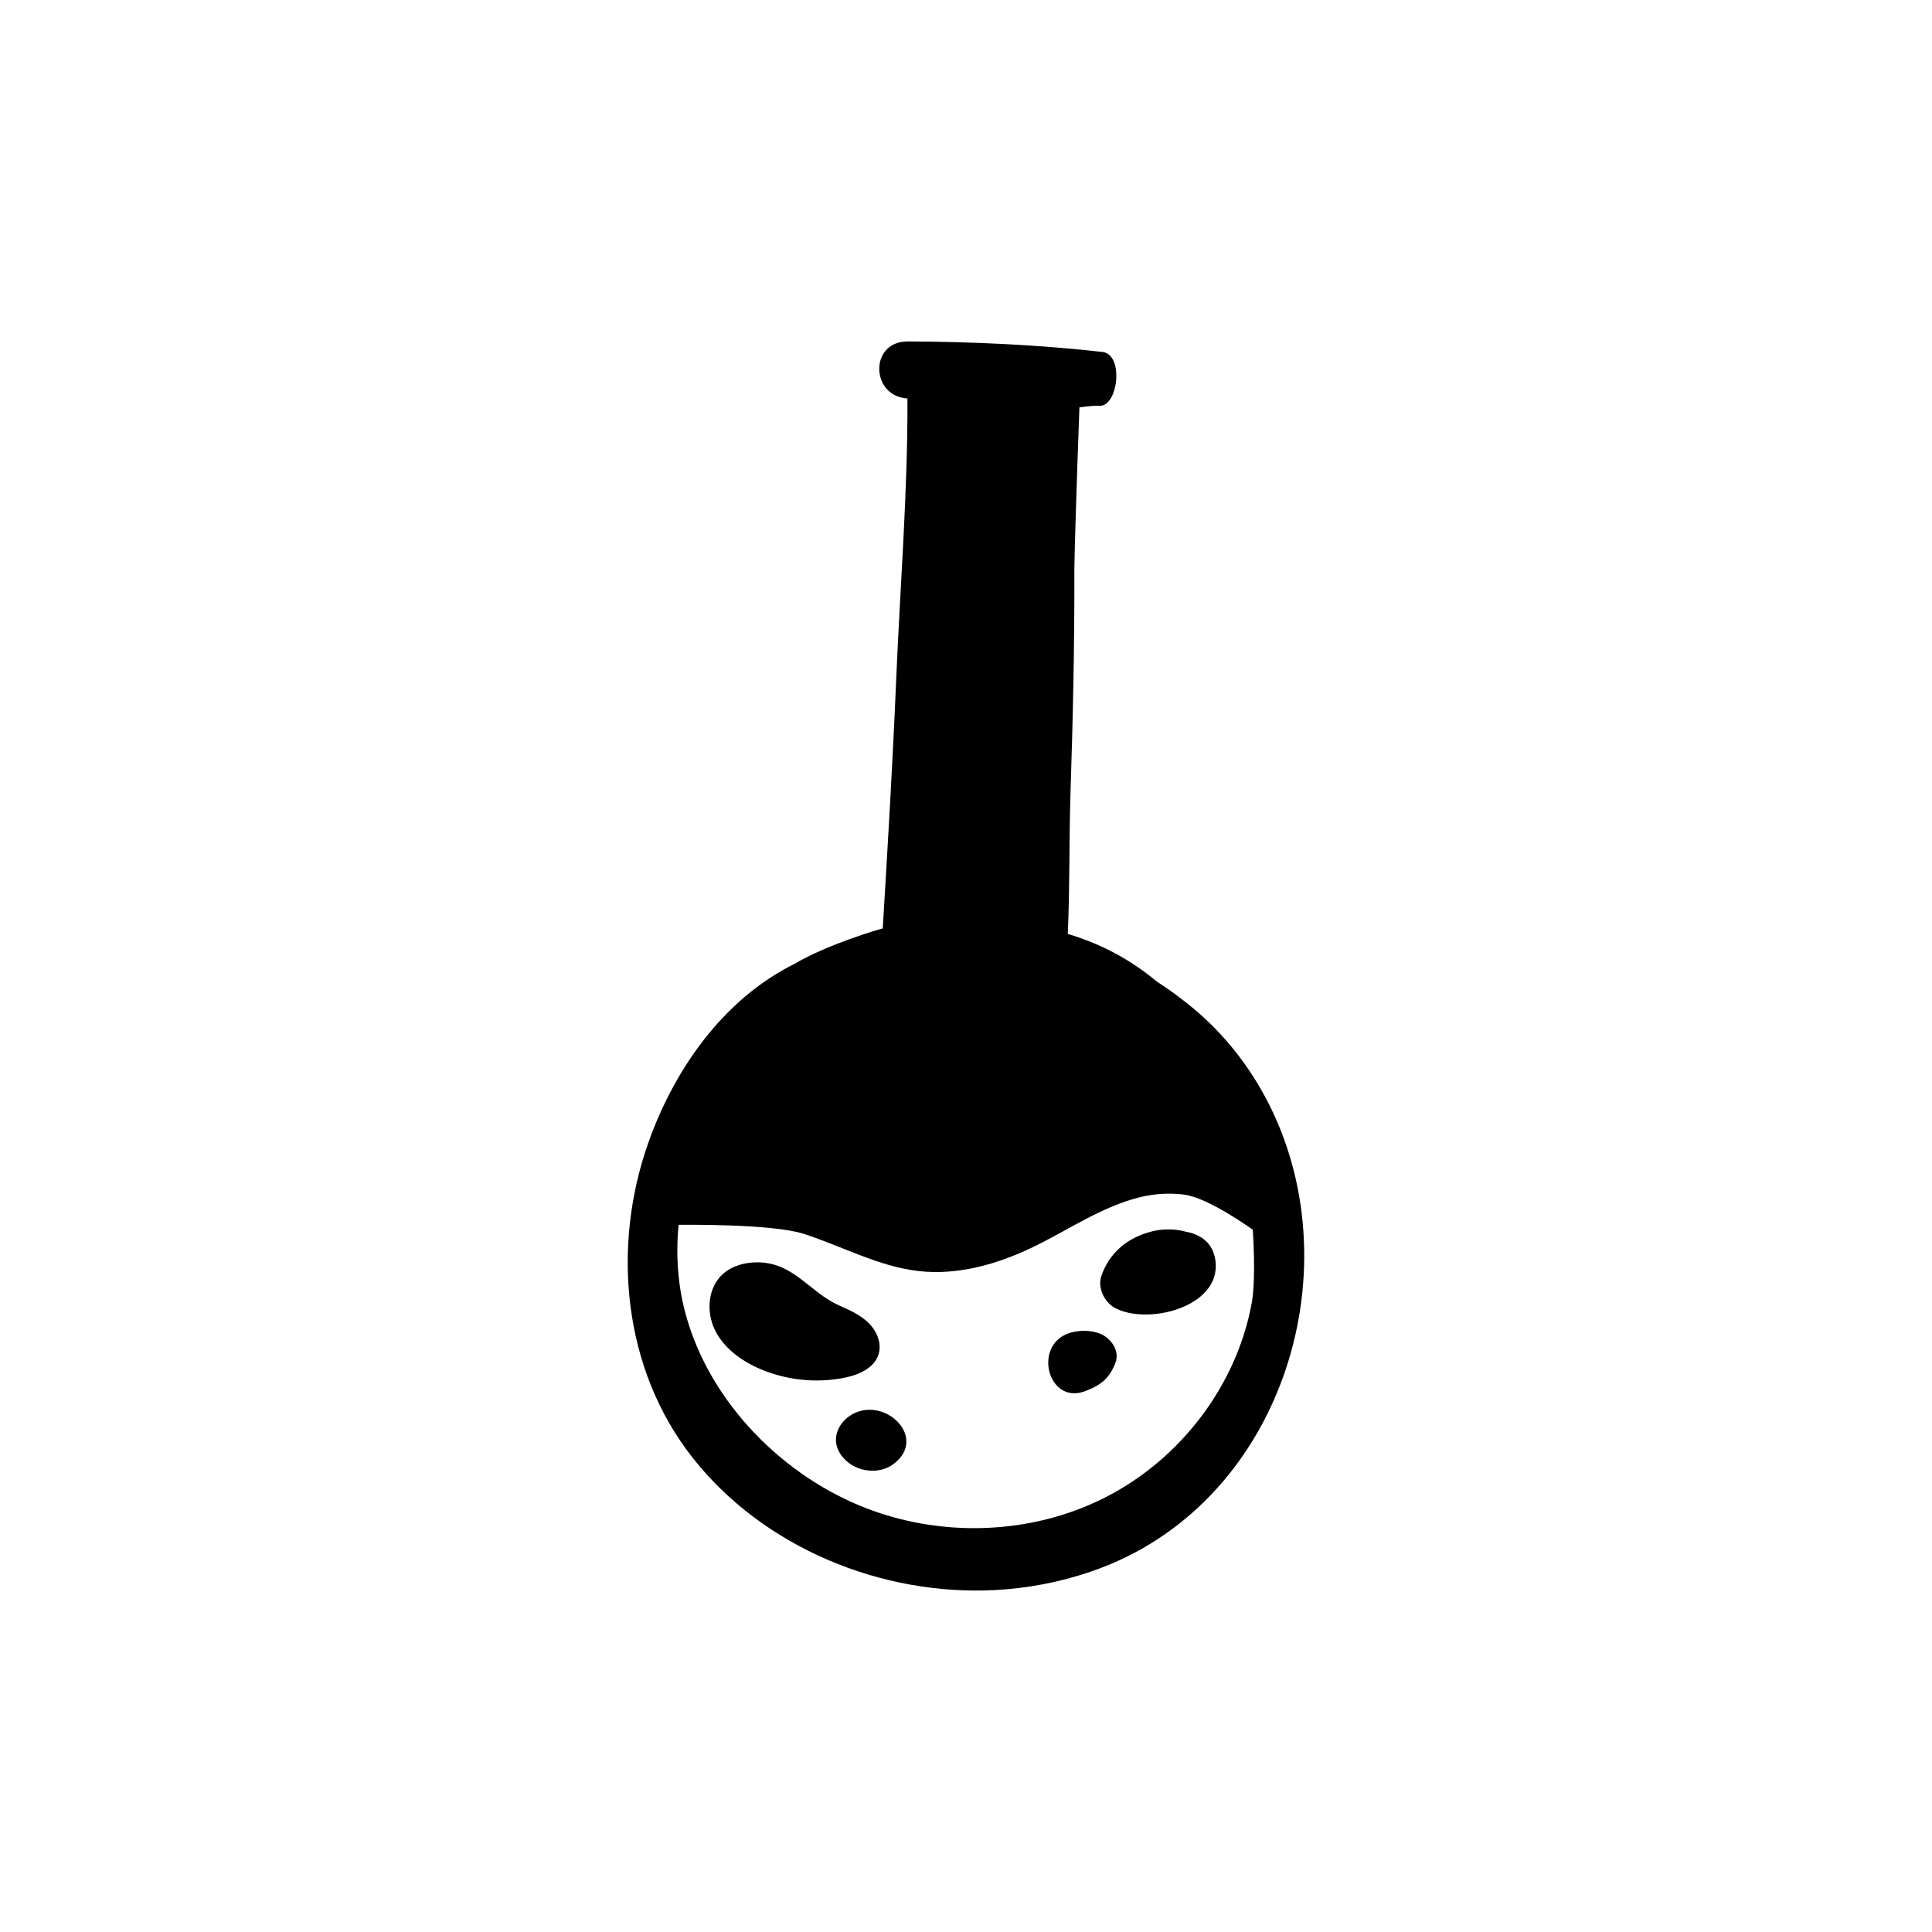 <?xml version="1.0" encoding="UTF-8"?>
<!-- Uploaded to: ICON Repo, www.iconrepo.com, Generator: ICON Repo Mixer Tools -->
<svg fill="#000000" width="800px" height="800px" version="1.1" viewBox="144 144 512 512" xmlns="http://www.w3.org/2000/svg">
 <g>
  <path d="m478.12 432.6c-5.231-9.078-12.191-17.199-20.895-23.766-2.141-1.738-4.465-3.246-6.758-4.793-6.902-5.769-14.742-9.941-23.492-12.539 0.574-12.848 0.312-25.066 0.742-38.168 0.641-19.441 1.062-39.16 0.996-58.645 0.281-14.328 1.344-42.719 1.344-42.719s3.324-0.543 5.262-0.422c5.019 0.312 6.613-13.629 0.848-14.281-16.656-1.879-34.789-2.727-51.555-2.785-10.09-0.039-9.863 13.859-0.906 15.023 0.258 0.031 0.52 0.051 0.777 0.086 0.117 24.324-1.988 50.668-2.996 74.766-0.918 21.91-2.223 43.805-3.551 65.695-0.613 0.082-14.746 4.238-23.434 9.406-18.883 9.395-31.848 27.988-38.727 47.484-9.707 27.508-6.734 59.848 11.754 83.34 18.809 23.891 50.141 36.699 80.23 35.094 8.551-0.453 17.027-2.066 25.137-4.82 1.734-0.59 3.441-1.23 5.129-1.93 47.84-19.859 65.324-82.234 40.094-126.03zm-2.383 56.605c-3.965 21.938-18.902 41.473-38.77 51.594-19.859 10.117-44.16 10.793-64.789 2.348-22.215-9.094-41.309-29.156-46.977-52.844-2.742-11.453-1.344-21.715-1.344-21.715s24.645-0.348 33.105 2.383c10.246 3.305 19.957 8.727 30.66 9.895 10.402 1.133 20.883-1.891 30.301-6.457 9.316-4.519 18.02-10.605 28.062-13.109 3.777-0.945 7.879-1.219 11.809-0.715 6.504 0.828 18.203 9.301 18.203 9.301s0.918 12.809-0.262 19.32z"/>
  <path d="m458.16 470.39c-2.91-0.832-6.328-0.699-8.836-0.07-6.41 1.605-11.234 5.508-13.438 11.77-1.074 3.047 0.707 6.902 3.438 8.438 8.52 4.801 28.266-0.02 26.801-12.305-0.582-4.797-3.887-7.109-7.965-7.832z"/>
  <path d="m435.16 497.3c-1.926-0.637-3.789-0.742-5.785-0.48-12.297 1.641-8.211 19.766 2.144 15.871 4.152-1.562 6.504-3.367 8.086-7.547 1.27-3.34-1.426-6.848-4.445-7.844z"/>
  <path d="m376.82 502.94c0.605-1.906 0.23-3.949-0.699-5.738-0.492-0.941-1.145-1.82-1.891-2.559-2.16-2.144-5.019-3.426-7.805-4.66-7.926-3.508-12.047-11.453-21.766-11.453-3.316 0-6.742 0.934-9.18 3.18-3.894 3.594-4.359 9.922-2.047 14.691 2.309 4.766 6.856 8.121 11.703 10.254 7.082 3.113 15.129 3.981 22.711 2.449 3.746-0.758 7.82-2.531 8.973-6.164z"/>
  <path d="m378.09 518.29c-2.312-0.891-4.996-0.996-7.523 0.152-2.871 1.305-5.16 4.211-5.027 7.359 0.117 2.746 2.019 5.18 4.398 6.555 3.316 1.914 7.773 1.93 10.836-0.367 6.352-4.758 2.926-11.539-2.684-13.699z"/>
 </g>
</svg>